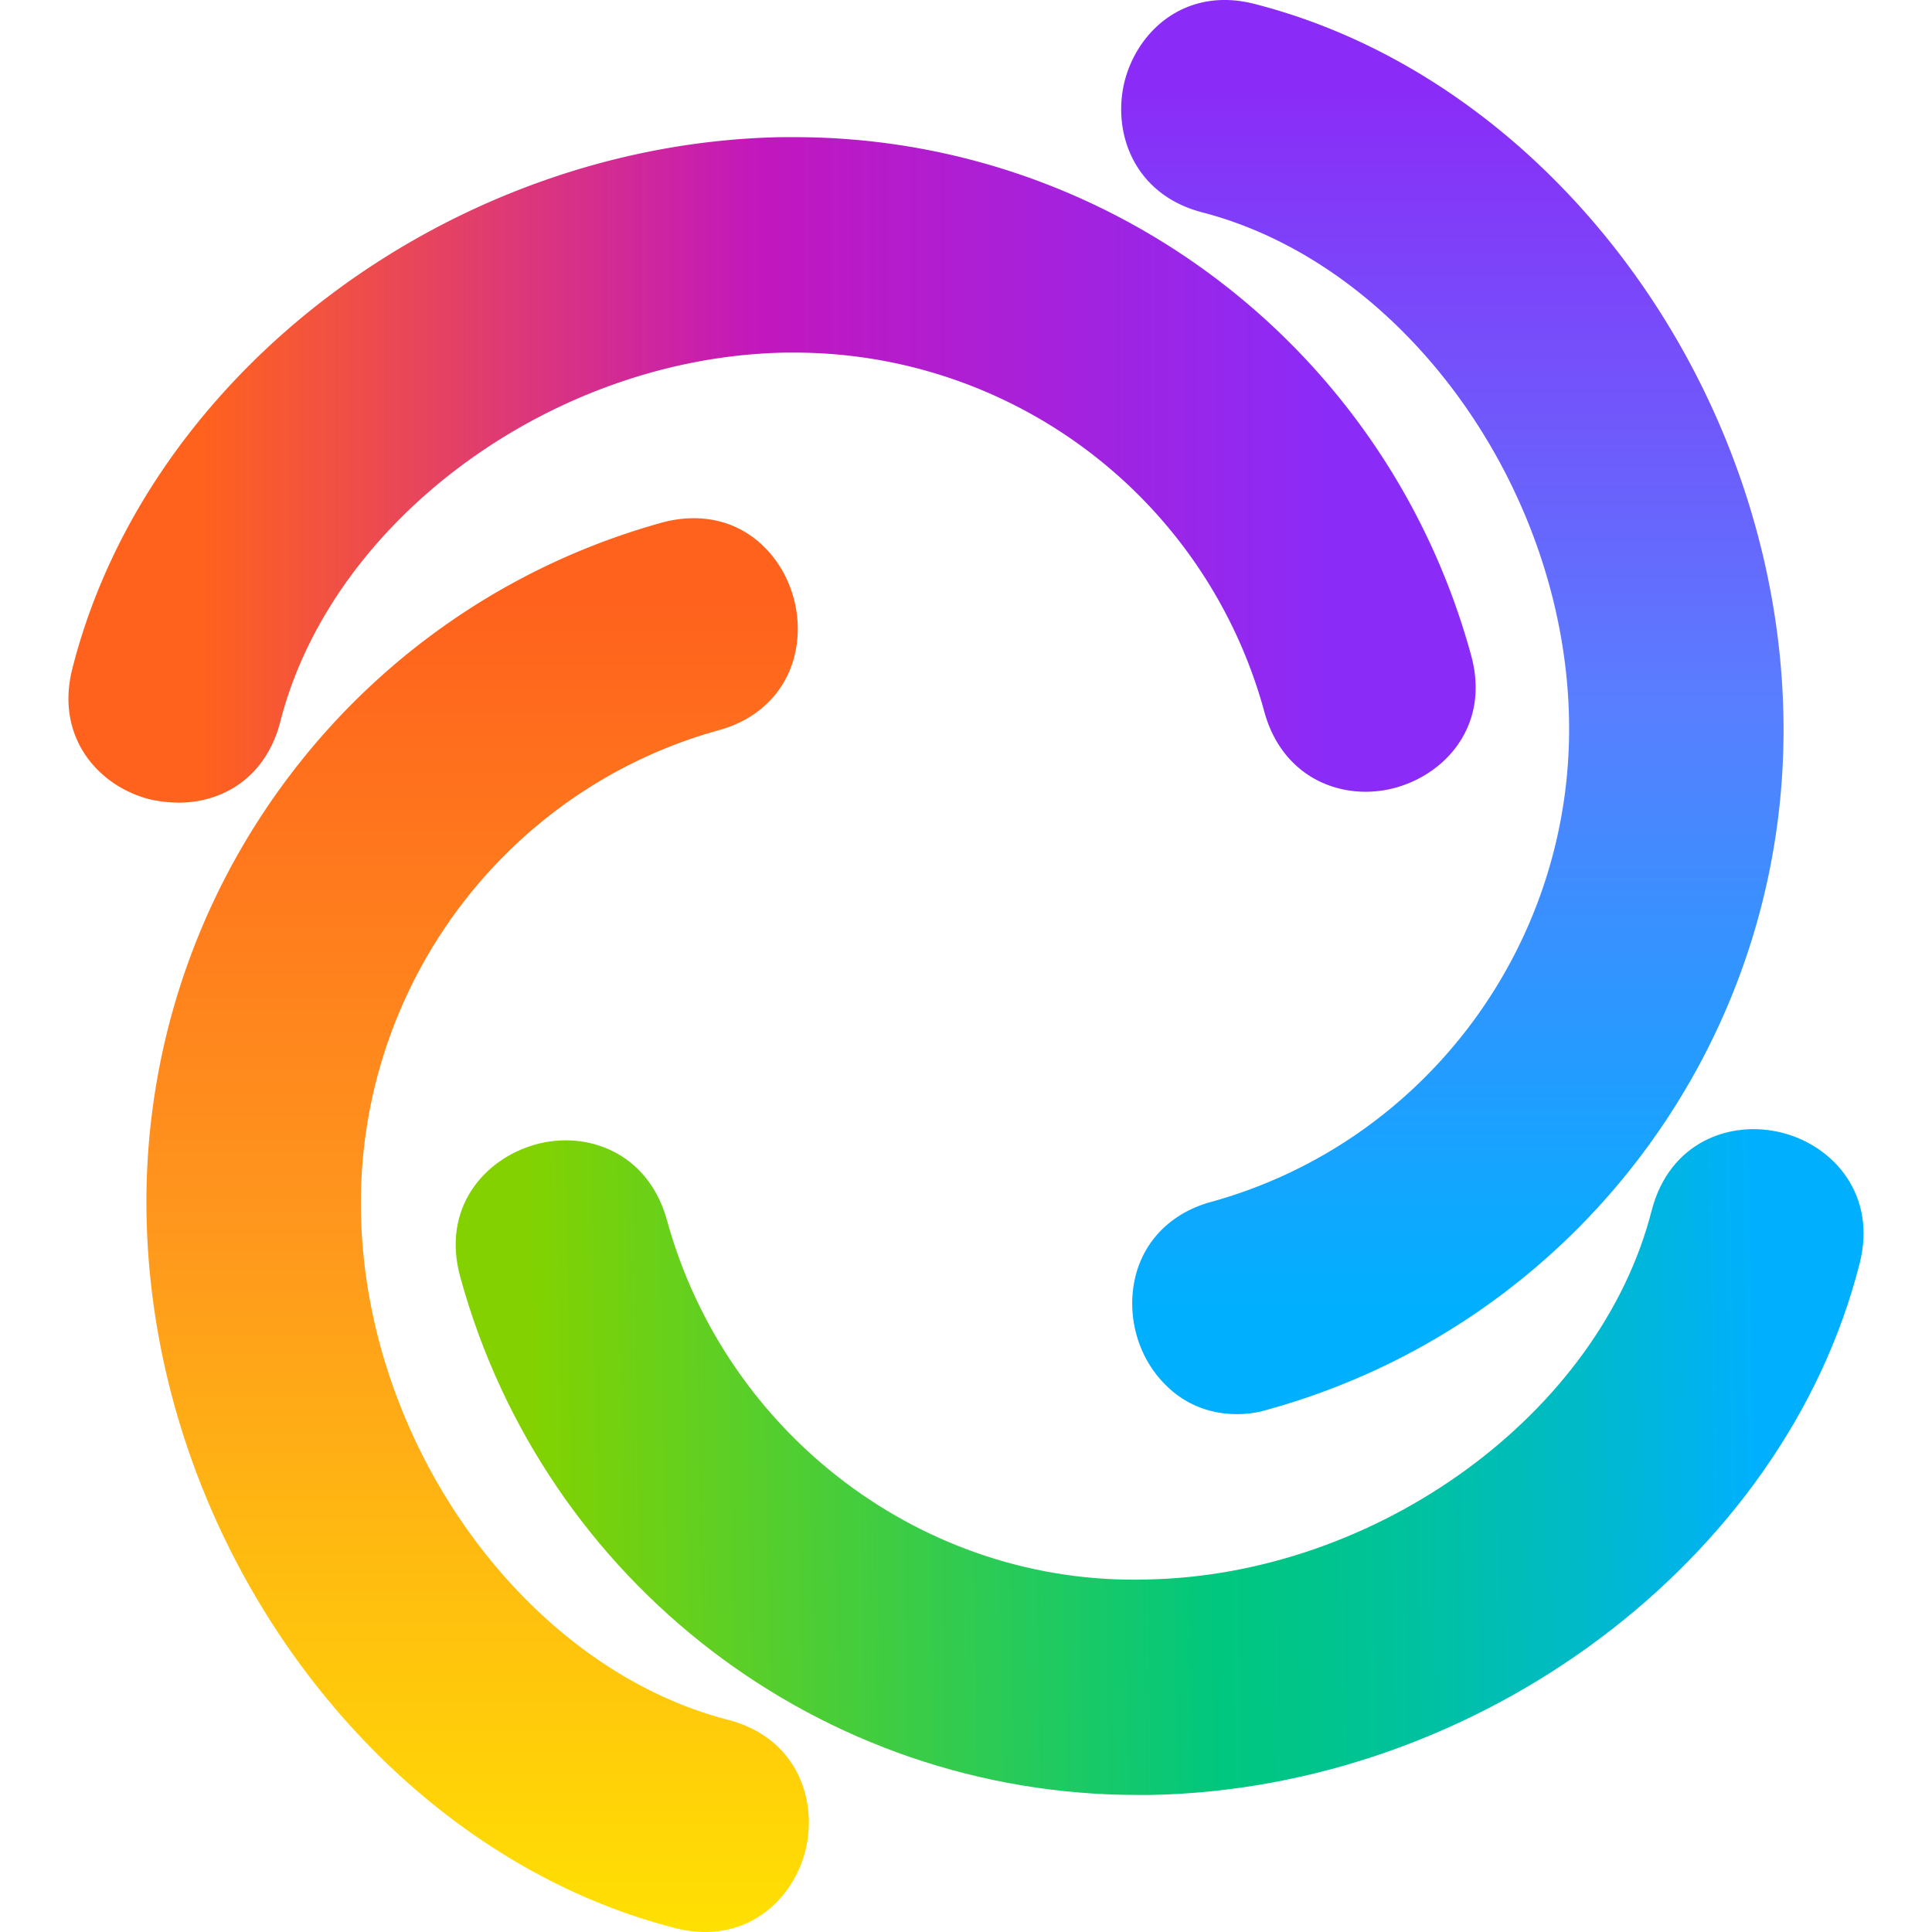 <svg id="Livello_1" data-name="Livello 1" xmlns="http://www.w3.org/2000/svg" xmlns:xlink="http://www.w3.org/1999/xlink" viewBox="0 0 2134 2134"><defs><style>.cls-1{fill:url(#Sfumatura_senza_nome_106);}.cls-2{fill:url(#Sfumatura_senza_nome_92);}.cls-3{fill:url(#Sfumatura_senza_nome_107);}.cls-4{fill:url(#Sfumatura_senza_nome_109);}</style><linearGradient id="Sfumatura_senza_nome_106" x1="527.582" y1="2206.926" x2="527.582" y2="663.274" gradientUnits="userSpaceOnUse"><stop offset="0" stop-color="#ffe700"/><stop offset="0.294" stop-color="#ffbe0f"/><stop offset="0.55" stop-color="#ff971d"/><stop offset="1" stop-color="#ff621d"/></linearGradient><linearGradient id="Sfumatura_senza_nome_92" x1="588.128" y1="1627.367" x2="2099.605" y2="1600.984" gradientUnits="userSpaceOnUse"><stop offset="0" stop-color="#83d200"/><stop offset="0.18" stop-color="#53ce2f"/><stop offset="0.5" stop-color="#00c77f"/><stop offset="0.556" stop-color="#00c588"/><stop offset="0.648" stop-color="#00c1a0"/><stop offset="0.764" stop-color="#00bac8"/><stop offset="0.899" stop-color="#00b0ff"/><stop offset="0.9" stop-color="#00b0ff"/></linearGradient><linearGradient id="Sfumatura_senza_nome_107" x1="1604.231" y1="96.514" x2="1604.231" y2="1449.339" gradientUnits="userSpaceOnUse"><stop offset="0" stop-color="#8b2bf7"/><stop offset="0.5" stop-color="#597eff"/><stop offset="1" stop-color="#00b0ff"/></linearGradient><linearGradient id="Sfumatura_senza_nome_109" x1="222.662" y1="519.019" x2="1462.381" y2="519.019" gradientUnits="userSpaceOnUse"><stop offset="0" stop-color="#ff621d"/><stop offset="0.5" stop-color="#c217be"/><stop offset="0.999" stop-color="#8b2bf7"/></linearGradient></defs><path class="cls-1" d="M804.273,1899.653c-223.065-57.494-401.228-303.5-405.573-561.139C394.354,1091.063,557.307,872.001,794.134,806.499c42.731-11.645,73.148-41.484,83.287-81.513,10.864-42.212-2.172-90.246-33.314-120.814-28.97-29.112-70.251-38.573-112.982-26.928C390.009,671.857,155.354,986.265,161.873,1342.163c6.518,364.618,257.105,703.777,583.737,787.465A135.07,135.07,0,0,0,778.924,2134c57.94,0,98.496-41.489,110.809-90.252C903.494,1986.99,879.594,1919.295,804.273,1899.653Z"/><path class="cls-2" d="M1968.491,1251.19c-57.215-14.56-124.568,10.188-144.121,85.88-57.215,224.159-302.739,403.205-558.393,407.564-244.793,6.552-464.237-159.391-529.419-397.376-21.003-74.956-89.082-98.983-145.572-82.965-56.49,16.005-103.566,70.597-82.563,146.288,92.702,338.424,399.056,572.05,748.139,572.05h13.761c362.849-6.552,700.336-258.374,783.63-586.61C2073.505,1320.33,2025.706,1265.75,1968.491,1251.19Z"/><path class="cls-3" d="M1327.516,234.459c223.07,57.496,401.229,304.22,405.576,561.131,4.346,247.445-158.606,466.523-395.437,532.013-42.729,11.646-73.148,41.489-83.287,81.52-10.864,42.934,2.172,90.252,33.315,120.817,21.003,21.099,48.527,32.023,78.218,32.023a114.985,114.985,0,0,0,34.76-5.094c341.124-94.623,575.775-409.021,569.249-764.918C1963.397,427.325,1712.816,88.172,1386.177,4.476c-75.319-19.651-129.637,28.385-144.121,85.88C1228.295,147.124,1252.919,214.81,1327.516,234.459Z"/><path class="cls-4" d="M197.375,886.556c48.524,0,96.323-27.657,112.257-89.519C366.848,572.875,612.364,393.837,868.02,389.47h9.415a537.843,537.843,0,0,1,519.276,397.377c21.011,74.964,89.086,98.98,145.579,82.969,56.493-16.011,103.558-70.596,82.56-146.287C1532.153,385.105,1225.795,151.482,877.436,151.482H863.675C500.831,158.031,163.336,409.85,80.048,738.086c-19.554,75.69,28.245,130.276,85.46,144.831A152.702,152.702,0,0,0,197.375,886.556Z"/></svg>